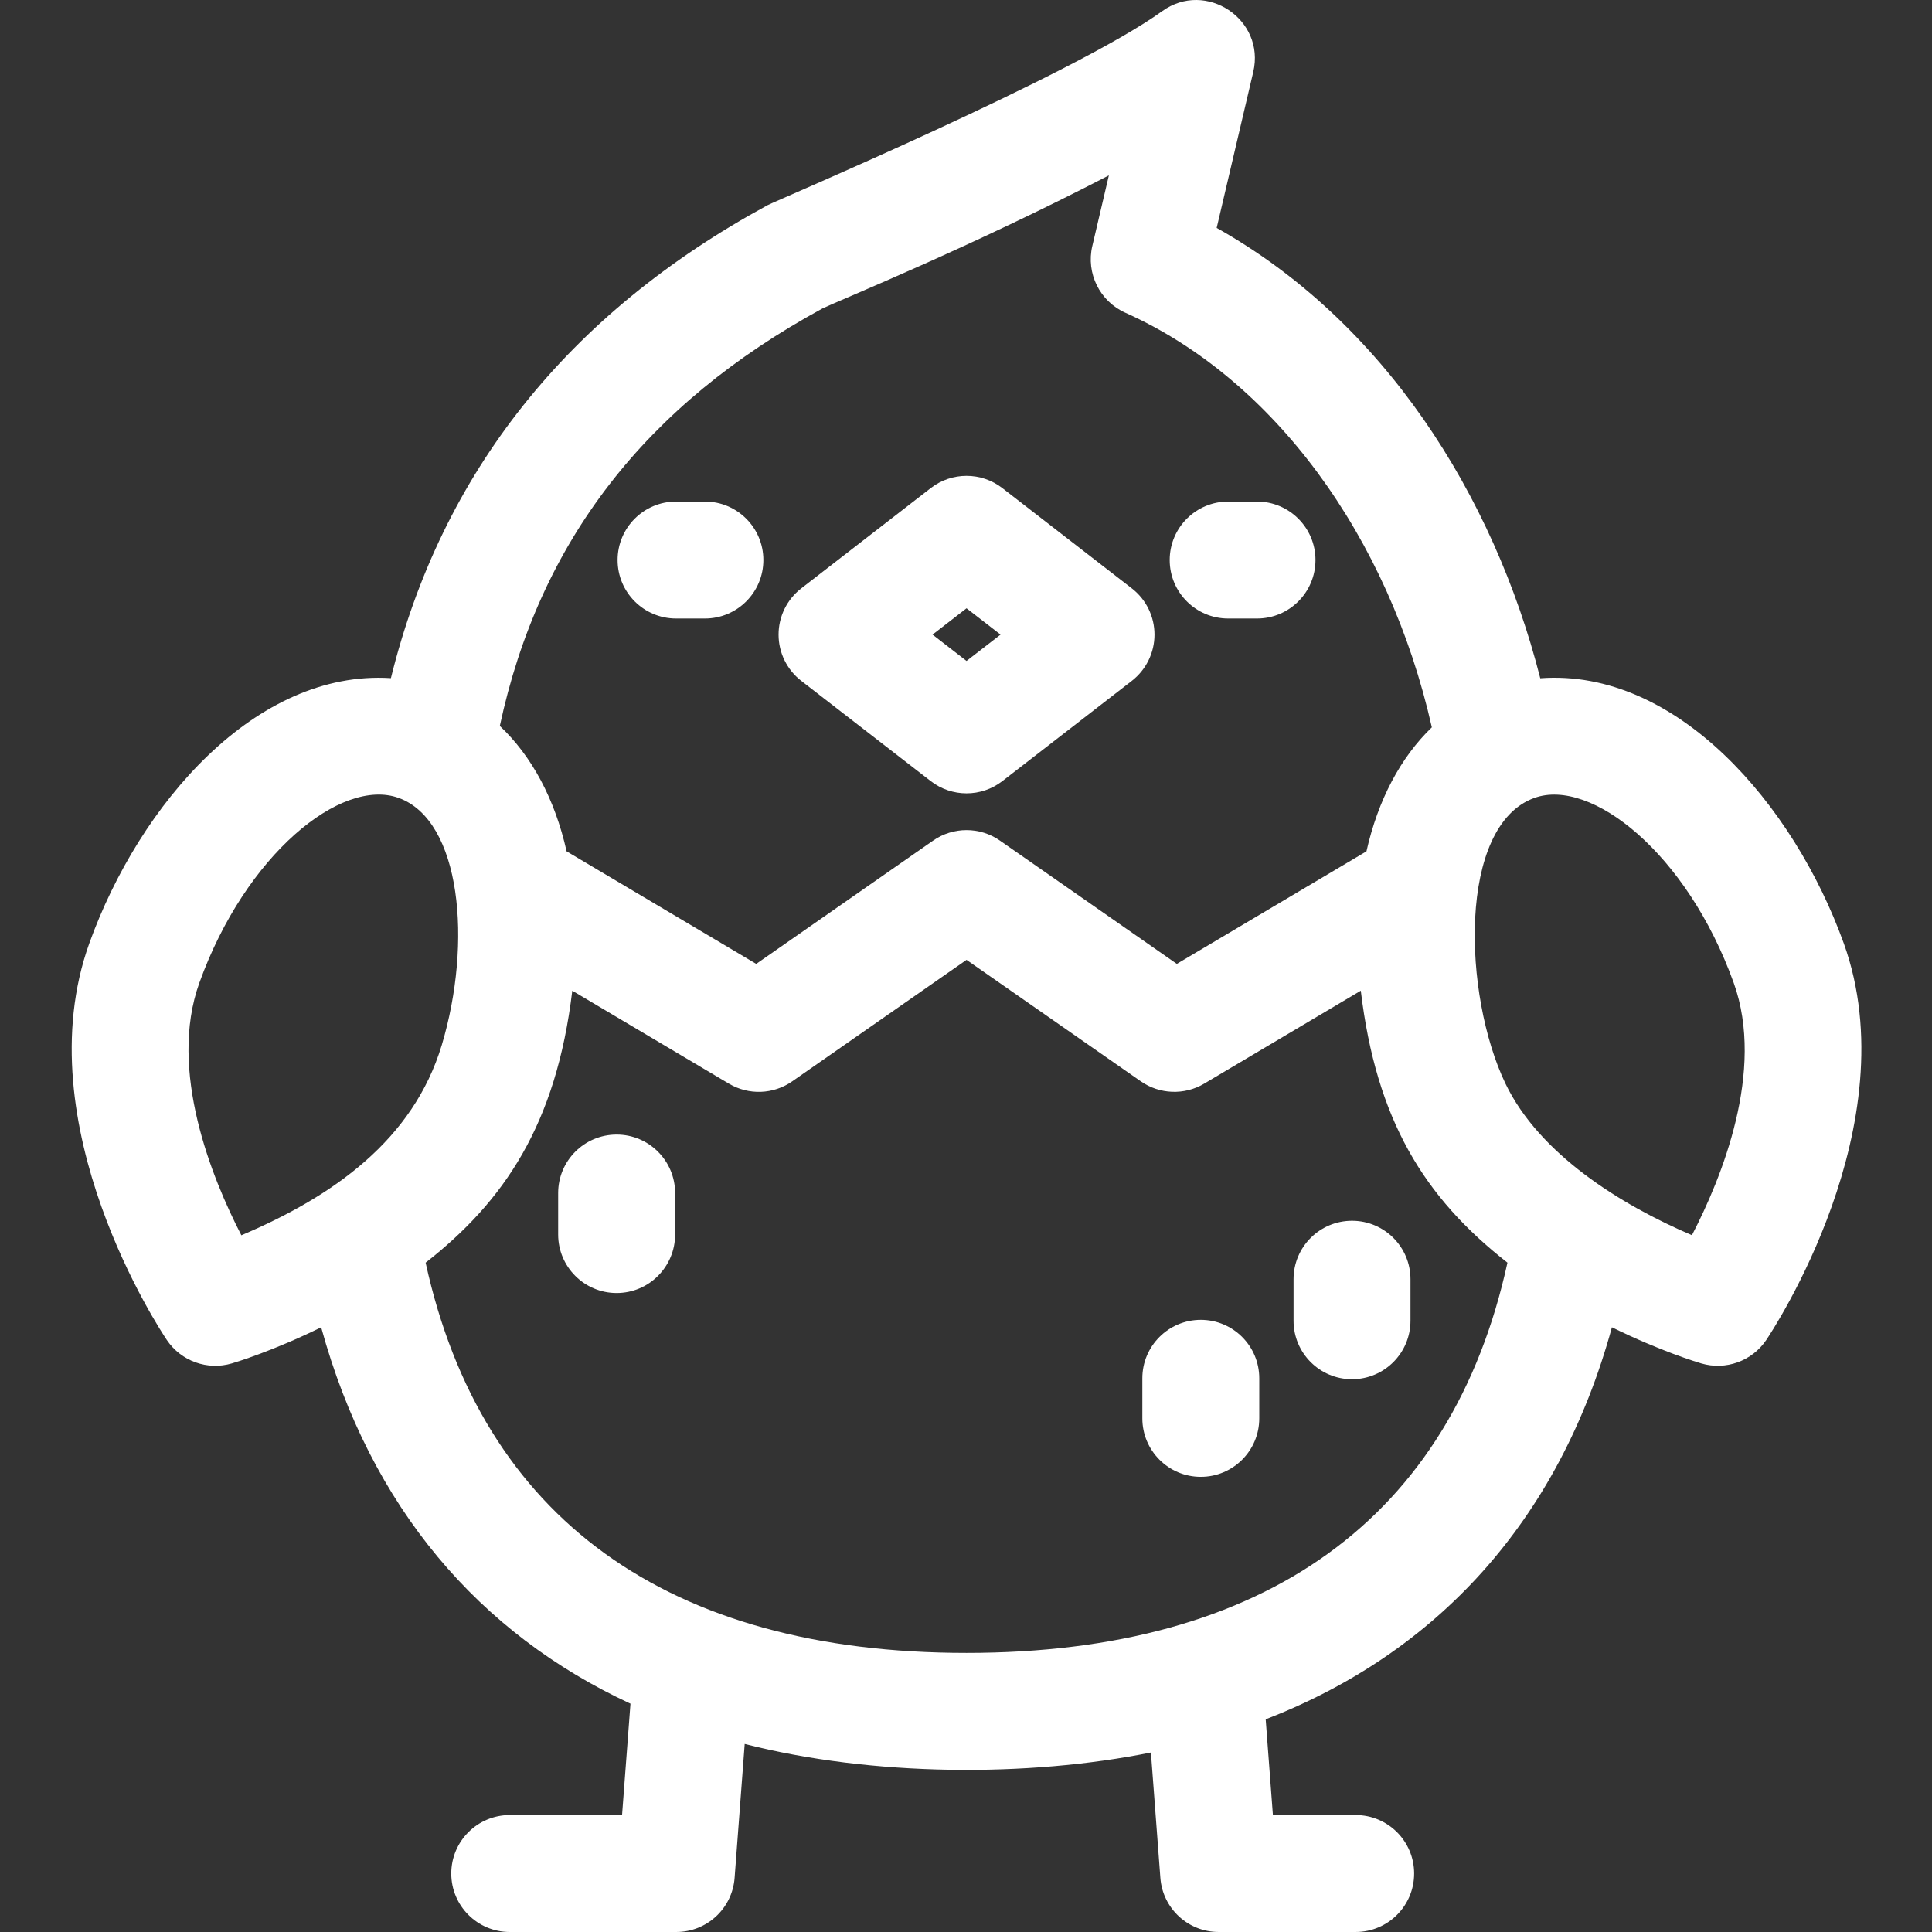 <svg height="512pt" fill="#fff" viewBox="-19 0 512 512.001" width="512pt" xmlns="http://www.w3.org/2000/svg"><rect x="-19" y="0" width="512" height="512.001" fill="#333333" stroke="none"/><path d="m469.609 249.961c-13.27-36.859-44.387-72.898-80.422-70.211-12.414-48.707-41.473-94.504-85.758-119.348l9.695-41.328c3.266-13.922-12.566-24.469-24.156-16.102-23.316 16.836-102.465 50.27-104.551 51.402-52.871 28.723-86.387 70.836-99.824 125.344-35.77-2.285-66.617 33.297-79.918 70.242-17.328 48.145 18.98 102.852 20.535 105.16 3.789 5.617 10.77 8.105 17.227 6.199 1.023-.301 10.902-3.289 23.672-9.57 13.094 47.727 41.875 81.16 81.969 99.742l-2.227 29.52h-29.77c-8.555 0-15.492 6.938-15.492 15.496 0 8.555 6.938 15.492 15.492 15.492h44.141c8.109 0 14.844-6.246 15.453-14.328l2.676-35.504c33.816 8.633 75.051 8.848 107.652 2.266l2.504 33.234c.605 8.086 7.344 14.332 15.449 14.332h36.312c8.555 0 15.492-6.938 15.492-15.492 0-8.559-6.938-15.496-15.492-15.496h-21.938l-1.91-25.371c45.238-17.516 77.641-52.465 91.754-103.891 12.766 6.281 22.648 9.27 23.672 9.57 6.477 1.91 13.449-.598 17.227-6.199 1.555-2.309 37.863-57.016 20.535-105.16zm-270.586-168.25c4.855-2.297 39.574-16.406 75.84-35.234l-4.391 18.723c-1.695 7.23 1.98 14.648 8.758 17.68 39.223 17.543 69.781 59.16 81.223 109.871-8.309 8-14.254 19.246-17.328 32.863l-50.254 29.828-46.871-32.668c-5.305-3.703-12.383-3.723-17.719 0l-46.871 32.668-50.254-29.828c-3.117-13.84-9.195-25.211-17.699-33.23 10.473-48.809 38.539-85.074 85.566-110.672zm-154.062 245.652c-7.773-15.082-19.48-43.699-11.129-66.906 12.207-33.914 37.535-54.496 52.816-49 16.539 5.957 19.598 38.254 11.418 65.52-7.57 25.086-28.73 40.051-53.105 50.387zm192.18 110.672c-79.164 0-128.531-35.703-143.344-103.414 20.789-16.277 34.605-36.578 38.863-72.078l41.516 24.641c5.227 3.102 11.781 2.863 16.766-.613l46.199-32.199 46.199 32.199c4.926 3.434 11.516 3.73 16.77.613l41.516-24.641c4.094 34.156 16.695 54.723 38.863 72.078-14.824 67.711-64.191 103.414-143.348 103.414zm192.238-110.695c-18.949-8.09-40.473-21.523-49.422-40.184-11.254-23.473-12.695-68.363 7.676-75.699 15.023-5.406 40.449 14.633 52.816 49 8.414 23.375-3.27 51.852-11.07 66.883zm0 0"/><path d="m160.164 163.91h7.645c8.555 0 15.492-6.938 15.492-15.496 0-8.559-6.938-15.496-15.492-15.496h-7.645c-8.559 0-15.496 6.938-15.496 15.496 0 8.559 6.938 15.496 15.496 15.496zm0 0"/><path d="m306.477 163.91h7.641c8.559 0 15.496-6.938 15.496-15.496 0-8.559-6.938-15.496-15.496-15.496h-7.641c-8.559 0-15.496 6.938-15.496 15.496 0 8.559 6.938 15.496 15.496 15.496zm0 0"/><path d="m299.223 349.773c-8.555 0-15.492 6.938-15.492 15.496v10.613c0 8.559 6.938 15.496 15.492 15.496 8.559 0 15.496-6.938 15.496-15.496v-10.613c0-8.559-6.938-15.496-15.496-15.496zm0 0"/><path d="m144.414 300.672c-8.559 0-15.496 6.938-15.496 15.496v11c0 8.559 6.938 15.496 15.496 15.496 8.559 0 15.496-6.938 15.496-15.496v-11c0-8.559-6.938-15.496-15.496-15.496zm0 0"/><path d="m339.301 323.516c-8.559 0-15.496 6.938-15.496 15.496v11c0 8.559 6.938 15.496 15.496 15.496 8.555 0 15.492-6.938 15.492-15.496v-11c0-8.559-6.934-15.496-15.492-15.496zm0 0"/><path d="m193.336 180.43 34.32 26.574c5.586 4.324 13.387 4.324 18.973 0l34.316-26.574c3.789-2.938 6.008-7.461 6.008-12.254s-2.215-9.316-6.008-12.25l-34.316-26.578c-5.586-4.324-13.387-4.324-18.973 0l-34.32 26.578c-3.789 2.934-6.008 7.457-6.008 12.25s2.219 9.316 6.008 12.254zm43.805-19.23 9.012 6.977-9.012 6.98-9.008-6.98zm0 0"/></svg>